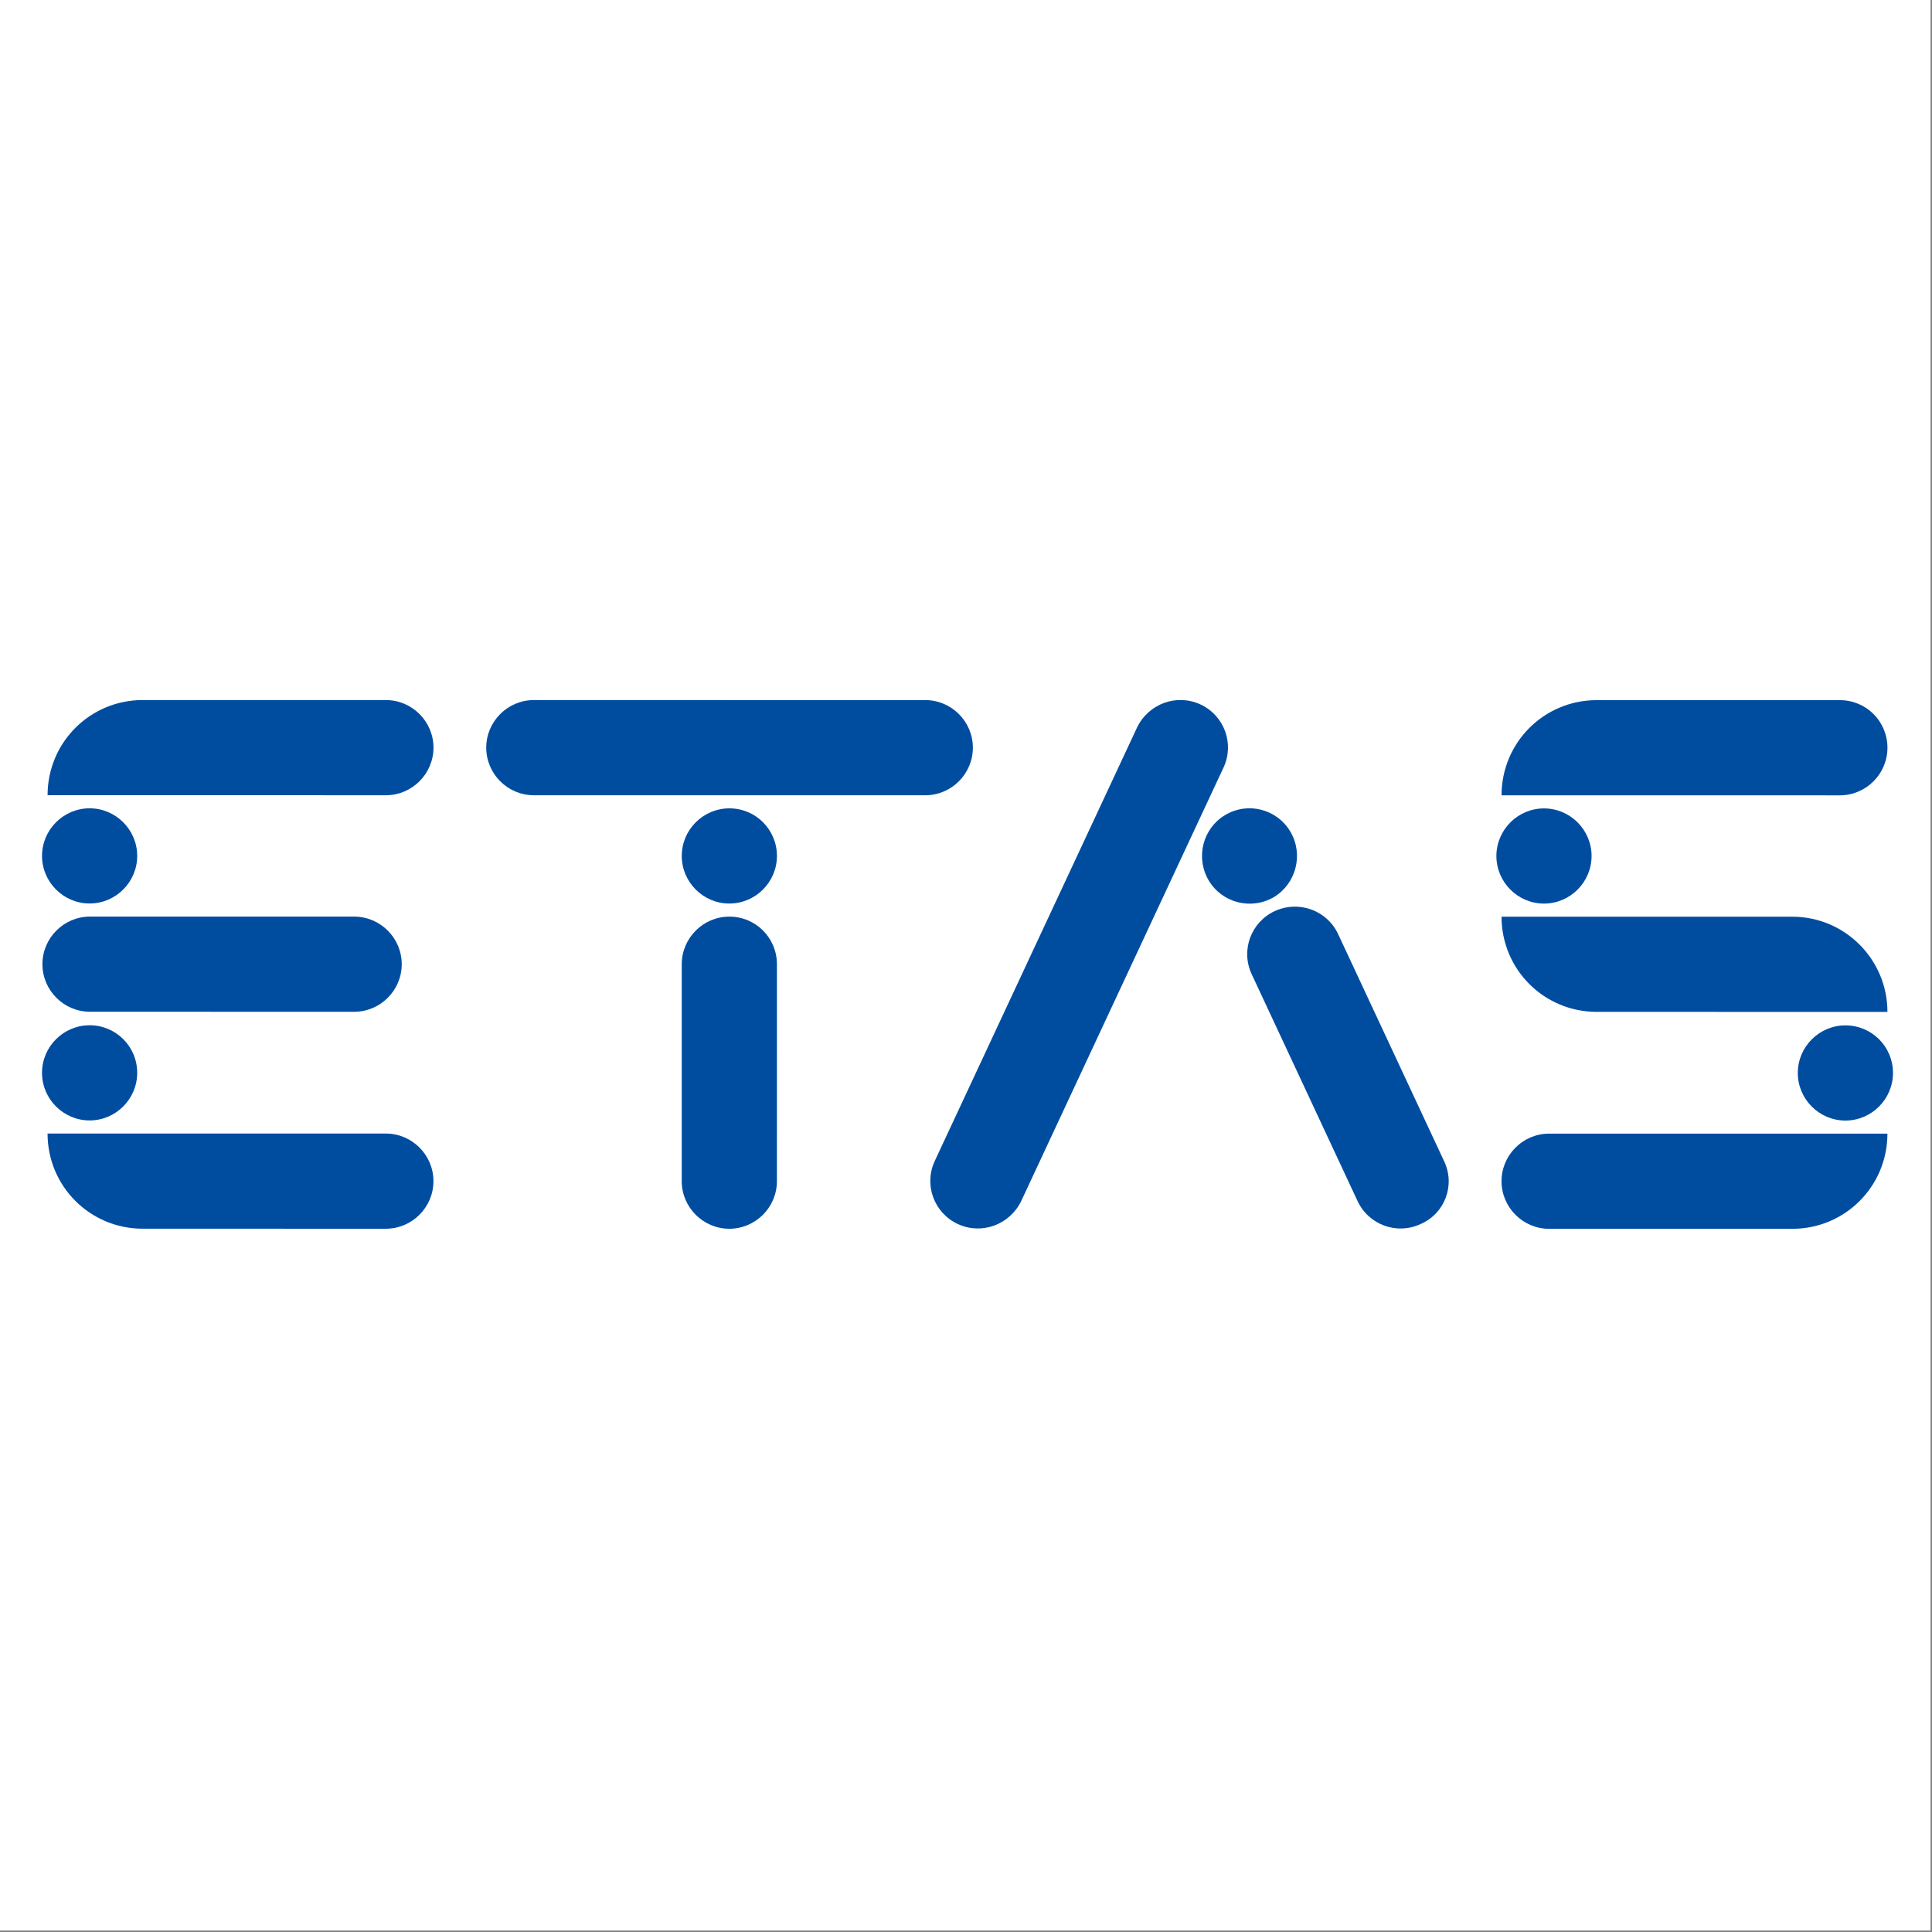 <?xml version="1.0" encoding="UTF-8" standalone="no"?>
<!DOCTYPE svg PUBLIC "-//W3C//DTD SVG 1.1//EN" "http://www.w3.org/Graphics/SVG/1.1/DTD/svg11.dtd">
<svg width="100%" height="100%" viewBox="0 0 591 591" version="1.1" xmlns="http://www.w3.org/2000/svg" xmlns:xlink="http://www.w3.org/1999/xlink" xml:space="preserve" xmlns:serif="http://www.serif.com/" style="fill-rule:evenodd;clip-rule:evenodd;stroke-linejoin:round;stroke-miterlimit:2;">
    <rect x="0" y="0" width="591" height="591" fill="#808080" stroke="none"/>
    <g>
        <rect x="0" y="-0" width="590.551" height="590.551" style="fill:white;"/>
    </g>
    <g transform="matrix(1.284,8.72923e-05,-8.72923e-05,1.284,-3.868,-26.888)">
        <g id="Ebene1">
            <g>
                <clipPath id="_clip1">
                    <rect x="11.811" y="187.69" width="443.929" height="127.23"/>
                </clipPath>
                <g clip-path="url(#_clip1)">
                    <path d="M176.787,213.511C170.551,213.511 165.449,218.613 165.449,224.85C165.449,231.086 170.551,236.188 176.787,236.188C183.024,236.188 188.126,231.086 188.126,224.85C188.126,218.613 183.118,213.511 176.787,213.511" style="fill:rgb(0,77,160);fill-rule:nonzero;"/>
                    <path d="M223.465,187.716L130.205,187.716C123.969,187.716 118.866,192.818 118.866,199.054C118.866,205.29 123.969,210.393 130.205,210.393L223.465,210.393C229.701,210.393 234.803,205.29 234.803,199.054C234.803,192.818 229.701,187.716 223.465,187.716" style="fill:rgb(0,77,160);fill-rule:nonzero;"/>
                    <path d="M176.787,239.306C170.551,239.306 165.449,244.409 165.449,250.645L165.449,302.33C165.449,308.566 170.551,313.668 176.787,313.668C183.024,313.668 188.126,308.566 188.126,302.33L188.126,250.645C188.126,244.409 183.118,239.306 176.787,239.306" style="fill:rgb(0,77,160);fill-rule:nonzero;"/>
                    <path d="M370.866,213.511C364.63,213.511 359.528,218.613 359.528,224.85C359.528,231.086 364.63,236.188 370.866,236.188C377.102,236.188 382.205,231.086 382.205,224.85C382.205,218.613 377.102,213.511 370.866,213.511" style="fill:rgb(0,77,160);fill-rule:nonzero;"/>
                    <path d="M442.677,265.196C436.441,265.196 431.339,270.298 431.339,276.535C431.339,282.771 436.441,287.873 442.677,287.873C448.913,287.873 454.016,282.771 454.016,276.535C454.016,270.204 448.913,265.196 442.677,265.196" style="fill:rgb(0,77,160);fill-rule:nonzero;"/>
                    <path d="M441.354,187.716L383.433,187.716C370.866,187.716 360.756,197.826 360.756,210.393L441.354,210.393C447.591,210.393 452.693,205.29 452.693,199.054C452.693,192.818 447.685,187.716 441.354,187.716" style="fill:rgb(0,77,160);fill-rule:nonzero;"/>
                    <path d="M452.693,290.991L372.094,290.991C365.858,290.991 360.756,296.094 360.756,302.33C360.756,308.566 365.858,313.668 372.094,313.668L430.016,313.668C442.583,313.668 452.693,303.558 452.693,290.991Z" style="fill:rgb(0,77,160);fill-rule:nonzero;"/>
                    <path d="M430.016,239.306L360.756,239.306C360.756,251.873 370.866,261.983 383.433,261.983L452.693,261.983C452.693,249.511 442.583,239.306 430.016,239.306" style="fill:rgb(0,77,160);fill-rule:nonzero;"/>
                    <path d="M289.039,188.755C283.37,186.109 276.661,188.566 273.921,194.235L225.732,297.511C223.087,303.18 225.543,309.889 231.213,312.535C236.882,315.18 243.591,312.724 246.331,307.054L294.52,203.779C297.165,198.109 294.709,191.401 289.039,188.755" style="fill:rgb(0,77,160);fill-rule:nonzero;"/>
                    <path d="M310.961,220.031C308.315,214.361 301.606,211.905 295.937,214.55C290.268,217.196 287.811,223.905 290.457,229.668C293.102,235.338 299.811,237.794 305.575,235.149C311.15,232.503 313.606,225.7 310.961,220.031" style="fill:rgb(0,77,160);fill-rule:nonzero;"/>
                    <path d="M347.055,297.511L321.827,243.464C319.181,237.794 312.472,235.338 306.709,237.983C301.039,240.629 298.583,247.338 301.228,253.007L326.457,307.054C329.102,312.724 335.811,315.18 341.48,312.535C347.339,309.983 349.795,303.18 347.055,297.511" style="fill:rgb(0,77,160);fill-rule:nonzero;"/>
                    <path d="M24.378,213.511C18.142,213.511 13.039,218.613 13.039,224.85C13.039,231.086 18.142,236.188 24.378,236.188C30.614,236.188 35.717,231.086 35.717,224.85C35.717,218.613 30.614,213.511 24.378,213.511" style="fill:rgb(0,77,160);fill-rule:nonzero;"/>
                    <path d="M24.378,265.196C18.142,265.196 13.039,270.298 13.039,276.535C13.039,282.771 18.142,287.873 24.378,287.873C30.614,287.873 35.717,282.771 35.717,276.535C35.717,270.204 30.614,265.196 24.378,265.196" style="fill:rgb(0,77,160);fill-rule:nonzero;"/>
                    <path d="M94.961,187.716L37.039,187.716C24.472,187.716 14.362,197.826 14.362,210.393L94.961,210.393C101.197,210.393 106.299,205.29 106.299,199.054C106.299,192.818 101.197,187.716 94.961,187.716" style="fill:rgb(0,77,160);fill-rule:nonzero;"/>
                    <path d="M94.961,290.991L14.362,290.991C14.362,303.558 24.472,313.668 37.039,313.668L94.961,313.668C101.197,313.668 106.299,308.566 106.299,302.33C106.299,296.094 101.197,290.991 94.961,290.991" style="fill:rgb(0,77,160);fill-rule:nonzero;"/>
                    <path d="M87.402,239.306L24.472,239.306C18.236,239.306 13.134,244.409 13.134,250.645C13.134,256.881 18.236,261.983 24.472,261.983L87.402,261.983C93.638,261.983 98.74,256.881 98.74,250.645C98.74,244.409 93.638,239.306 87.402,239.306" style="fill:rgb(0,77,160);fill-rule:nonzero;"/>
                    <path d="M19.181,401.826C16.819,401.826 13.606,401.637 12.661,401.448C12.094,401.353 11.811,401.07 11.811,400.409L11.811,378.015C11.811,377.353 12.094,377.07 12.661,376.975C13.701,376.787 16.819,376.598 19.181,376.598C25.795,376.598 29.575,380.188 29.575,386.802L29.575,391.716C29.575,398.235 25.795,401.826 19.181,401.826M25.039,386.802C25.039,381.794 22.488,380.566 19.181,380.566C17.953,380.566 17.102,380.661 16.346,380.661L16.346,397.857C17.008,397.857 17.953,397.952 19.181,397.952C22.488,397.952 25.039,396.629 25.039,391.716L25.039,386.802Z" style="fill:rgb(0,77,160);fill-rule:nonzero;"/>
                    <path d="M53.764,401.542L49.701,401.542C49.323,401.542 49.228,401.164 49.039,400.881L44.22,391.999L43.748,391.999C42.898,391.999 41.575,391.905 40.819,391.905L40.819,400.881C40.819,401.259 40.535,401.542 40.157,401.542L36.85,401.542C36.472,401.542 36.189,401.259 36.189,400.881L36.189,378.015C36.189,377.353 36.567,377.164 37.228,376.975C38.929,376.692 41.291,376.503 43.748,376.503C48.85,376.503 53.291,378.298 53.291,383.968L53.291,384.251C53.291,387.747 51.496,389.92 48.85,391.054L54.047,400.787C54.142,400.881 54.142,400.975 54.142,401.07C54.142,401.448 54.047,401.542 53.764,401.542M48.756,384.157C48.756,381.7 47.055,380.566 43.748,380.566C43.087,380.566 41.386,380.661 40.819,380.661L40.819,388.125C41.386,388.125 43.181,388.22 43.748,388.22C47.15,388.22 48.756,387.275 48.756,384.346L48.756,384.157Z" style="fill:rgb(0,77,160);fill-rule:nonzero;"/>
                    <path d="M64.157,401.542L60.85,401.542C60.472,401.542 60.189,401.259 60.189,400.881L60.189,377.542C60.189,377.164 60.472,376.881 60.85,376.881L64.157,376.881C64.535,376.881 64.819,377.164 64.819,377.542L64.819,400.881C64.819,401.259 64.535,401.542 64.157,401.542" style="fill:rgb(0,77,160);fill-rule:nonzero;"/>
                    <path d="M90.614,377.637L85.134,398.424C84.378,401.542 81.921,401.826 80.504,401.826C79.087,401.826 76.724,401.542 75.874,398.424L70.394,377.637L70.394,377.448C70.394,377.07 70.677,376.881 70.961,376.881L74.457,376.881C74.74,376.881 75.024,377.164 75.118,377.448L79.937,397.385C80.031,397.763 80.126,397.952 80.504,397.952C80.882,397.952 80.976,397.857 81.071,397.385L85.89,377.448C85.984,377.164 86.268,376.881 86.551,376.881L90.047,376.881C90.425,376.881 90.614,377.07 90.614,377.448L90.614,377.637" style="fill:rgb(0,77,160);fill-rule:nonzero;"/>
                    <path d="M100.157,401.542L96.85,401.542C96.472,401.542 96.189,401.259 96.189,400.881L96.189,377.542C96.189,377.164 96.472,376.881 96.85,376.881L100.157,376.881C100.535,376.881 100.819,377.164 100.819,377.542L100.819,400.881C100.819,401.259 100.535,401.542 100.157,401.542" style="fill:rgb(0,77,160);fill-rule:nonzero;"/>
                    <path d="M125.48,401.542L122.173,401.542C121.417,401.542 120.661,401.542 120.189,400.314L112.819,384.157C112.724,383.968 112.63,383.873 112.535,383.873C112.441,383.873 112.346,383.968 112.346,384.157L112.346,400.881C112.346,401.259 112.063,401.542 111.685,401.542L108.85,401.542C108.472,401.542 108.189,401.259 108.189,400.881L108.189,378.204C108.189,377.448 108.756,376.881 109.512,376.881L113.102,376.881C113.764,376.881 114.142,377.07 114.52,377.92L122.268,395.023C122.362,395.212 122.457,395.306 122.551,395.306C122.646,395.306 122.74,395.212 122.74,395.023L122.74,377.542C122.74,377.164 123.024,376.881 123.402,376.881L126.236,376.881C126.614,376.881 126.898,377.164 126.898,377.542L126.898,400.22C126.803,400.975 126.142,401.542 125.48,401.542" style="fill:rgb(0,77,160);fill-rule:nonzero;"/>
                    <path d="M149.48,401.259C147.78,401.637 145.701,401.826 142.205,401.826C138.614,401.826 133.323,399.464 133.323,391.621L133.323,386.802C133.323,378.96 138.331,376.598 142.299,376.598C145.512,376.598 148.346,376.975 149.48,377.164C149.953,377.259 150.142,377.448 150.142,377.826L150.142,380.094C150.142,380.566 150.047,380.755 149.48,380.755L149.386,380.755C147.874,380.661 145.606,380.472 142.394,380.472C140.126,380.472 138.047,382.078 138.047,386.708L138.047,391.527C138.047,396.251 140.315,397.763 142.299,397.763C143.528,397.763 144.567,397.763 145.606,397.668L145.606,389.164C145.606,388.787 145.89,388.503 146.268,388.503L149.575,388.503C149.953,388.503 150.236,388.787 150.236,389.164L150.236,400.314C150.142,400.881 149.953,401.164 149.48,401.259" style="fill:rgb(0,77,160);fill-rule:nonzero;"/>
                    <path d="M183.213,401.353C182.173,401.542 180.85,401.826 176.882,401.826C172.535,401.826 169.228,400.692 169.228,395.023L169.228,383.401C169.228,377.731 172.535,376.598 176.882,376.598C180.85,376.598 182.173,376.881 183.213,377.07C183.685,377.164 183.874,377.259 183.874,377.731L183.874,379.81C183.874,380.188 183.591,380.472 183.213,380.472L176.409,380.472C174.52,380.472 173.764,381.133 173.764,383.306L173.764,386.897L182.74,386.897C183.118,386.897 183.402,387.18 183.402,387.558L183.402,389.92C183.402,390.298 183.118,390.582 182.74,390.582L173.764,390.582L173.764,394.834C173.764,397.007 174.425,397.668 176.409,397.668L183.213,397.668C183.591,397.668 183.874,397.952 183.874,398.33L183.874,400.409C183.874,401.164 183.78,401.353 183.213,401.353" style="fill:rgb(0,77,160);fill-rule:nonzero;"/>
                    <path d="M211.465,401.542L208.063,401.542C207.78,401.542 207.496,401.164 207.496,400.881L207.496,385.479C207.496,385.29 207.496,385.196 207.402,385.196C207.402,385.196 207.307,385.29 207.213,385.385L204,391.716C203.811,392.094 203.339,392.283 202.961,392.283L199.559,392.283C199.087,392.283 198.709,392.094 198.52,391.716L195.307,385.385C195.213,385.29 195.213,385.196 195.118,385.196C195.024,385.196 195.024,385.29 195.024,385.479L195.024,400.881C195.024,401.164 194.835,401.542 194.457,401.542L191.15,401.542C190.866,401.542 190.583,401.353 190.583,401.07L190.583,378.204C190.583,377.448 191.15,376.881 191.906,376.881L194.646,376.881C195.213,376.881 195.685,377.259 195.874,377.637L200.882,387.842C201.071,388.125 201.071,388.314 201.26,388.314C201.354,388.314 201.449,388.125 201.638,387.842L206.646,377.637C206.835,377.164 207.307,376.881 207.874,376.881L210.614,376.881C211.37,376.881 211.937,377.448 211.937,378.204L211.937,401.07C212.031,401.448 211.748,401.542 211.465,401.542" style="fill:rgb(0,77,160);fill-rule:nonzero;"/>
                    <path d="M226.583,401.826C223.937,401.826 221.858,401.637 220.819,401.448C219.685,401.259 219.213,400.881 219.213,399.653L219.213,378.771C219.213,377.542 219.685,377.164 220.724,376.975C221.575,376.881 223.654,376.692 226.299,376.692C232.346,376.692 236.504,378.393 236.504,383.401L236.504,384.062C236.504,386.235 235.465,388.22 233.48,389.07C235.465,389.92 236.693,391.621 236.693,394.078L236.693,394.645C236.693,399.936 232.819,401.826 226.583,401.826M232.063,383.684C232.063,381.322 230.551,380.472 226.299,380.472C225.543,380.472 224.598,380.472 223.843,380.566L223.843,387.275L228.094,387.275C231.213,387.275 232.063,385.857 232.063,384.157L232.063,383.684ZM232.252,394.172C232.252,392.377 231.307,390.676 228.189,390.676L223.937,390.676L223.937,397.952C224.693,397.952 225.921,398.046 226.677,398.046C230.929,398.046 232.252,396.912 232.252,394.645L232.252,394.172Z" style="fill:rgb(0,77,160);fill-rule:nonzero;"/>
                    <path d="M257.102,401.353C256.063,401.542 254.74,401.826 250.772,401.826C246.425,401.826 243.118,400.692 243.118,395.023L243.118,383.401C243.118,377.731 246.425,376.598 250.772,376.598C254.74,376.598 256.063,376.881 257.102,377.07C257.575,377.164 257.764,377.259 257.764,377.731L257.764,379.81C257.764,380.188 257.48,380.472 257.102,380.472L250.299,380.472C248.409,380.472 247.654,381.133 247.654,383.306L247.654,386.897L256.63,386.897C257.008,386.897 257.291,387.18 257.291,387.558L257.291,389.92C257.291,390.298 257.008,390.582 256.63,390.582L247.654,390.582L247.654,394.834C247.654,397.007 248.315,397.668 250.299,397.668L257.102,397.668C257.48,397.668 257.764,397.952 257.764,398.33L257.764,400.409C257.764,401.164 257.669,401.353 257.102,401.353" style="fill:rgb(0,77,160);fill-rule:nonzero;"/>
                    <path d="M272.031,401.826C269.669,401.826 266.457,401.637 265.512,401.448C264.945,401.353 264.661,401.07 264.661,400.409L264.661,378.015C264.661,377.353 264.945,377.07 265.512,376.975C266.551,376.787 269.669,376.598 272.031,376.598C278.646,376.598 282.425,380.188 282.425,386.802L282.425,391.716C282.425,398.235 278.646,401.826 272.031,401.826M277.89,386.802C277.89,381.794 275.339,380.566 272.031,380.566C270.803,380.566 269.953,380.661 269.197,380.661L269.197,397.857C269.858,397.857 270.803,397.952 272.031,397.952C275.339,397.952 277.89,396.629 277.89,391.716L277.89,386.802Z" style="fill:rgb(0,77,160);fill-rule:nonzero;"/>
                    <path d="M296.409,401.826C294.047,401.826 290.835,401.637 289.89,401.448C289.323,401.353 289.039,401.07 289.039,400.409L289.039,378.015C289.039,377.353 289.323,377.07 289.89,376.975C290.929,376.787 294.047,376.598 296.409,376.598C303.024,376.598 306.803,380.188 306.803,386.802L306.803,391.716C306.898,398.235 303.118,401.826 296.409,401.826M302.268,386.802C302.268,381.794 299.717,380.566 296.409,380.566C295.181,380.566 294.331,380.661 293.575,380.661L293.575,397.857C294.236,397.857 295.087,397.952 296.409,397.952C299.717,397.952 302.268,396.629 302.268,391.716L302.268,386.802Z" style="fill:rgb(0,77,160);fill-rule:nonzero;"/>
                    <path d="M327.496,401.353C326.457,401.542 325.134,401.826 321.165,401.826C316.819,401.826 313.512,400.692 313.512,395.023L313.512,383.401C313.512,377.731 316.819,376.598 321.165,376.598C325.134,376.598 326.457,376.881 327.496,377.07C327.969,377.164 328.157,377.259 328.157,377.731L328.157,379.81C328.157,380.188 327.874,380.472 327.496,380.472L320.693,380.472C318.803,380.472 318.047,381.133 318.047,383.306L318.047,386.897L327.024,386.897C327.402,386.897 327.685,387.18 327.685,387.558L327.685,389.92C327.685,390.298 327.402,390.582 327.024,390.582L318.047,390.582L318.047,394.834C318.047,397.007 318.709,397.668 320.693,397.668L327.496,397.668C327.874,397.668 328.157,397.952 328.157,398.33L328.157,400.409C328.157,401.164 327.969,401.353 327.496,401.353" style="fill:rgb(0,77,160);fill-rule:nonzero;"/>
                    <path d="M342.331,401.826C339.969,401.826 336.756,401.637 335.811,401.448C335.244,401.353 334.961,401.07 334.961,400.409L334.961,378.015C334.961,377.353 335.244,377.07 335.811,376.975C336.85,376.787 339.969,376.598 342.331,376.598C348.945,376.598 352.724,380.188 352.724,386.802L352.724,391.716C352.724,398.235 348.945,401.826 342.331,401.826M348.189,386.802C348.189,381.794 345.638,380.566 342.331,380.566C341.102,380.566 340.252,380.661 339.591,380.661L339.591,397.857C340.252,397.857 341.102,397.952 342.331,397.952C345.638,397.952 348.189,396.629 348.189,391.716L348.189,386.802Z" style="fill:rgb(0,77,160);fill-rule:nonzero;"/>
                    <path d="M385.89,401.353C384.85,401.542 383.528,401.826 379.559,401.826C375.213,401.826 371.906,400.692 371.906,395.023L371.906,383.401C371.906,377.731 375.213,376.598 379.559,376.598C383.528,376.598 384.85,376.881 385.89,377.07C386.362,377.164 386.551,377.259 386.551,377.731L386.551,379.81C386.551,380.188 386.268,380.472 385.89,380.472L379.087,380.472C377.197,380.472 376.441,381.133 376.441,383.306L376.441,386.897L385.417,386.897C385.795,386.897 386.079,387.18 386.079,387.558L386.079,389.92C386.079,390.298 385.795,390.582 385.417,390.582L376.441,390.582L376.441,394.834C376.441,397.007 377.102,397.668 379.087,397.668L385.89,397.668C386.268,397.668 386.551,397.952 386.551,398.33L386.551,400.409C386.551,401.164 386.362,401.353 385.89,401.353" style="fill:rgb(0,77,160);fill-rule:nonzero;"/>
                    <path d="M411.118,401.542L407.244,401.542C406.866,401.542 406.677,401.259 406.394,400.881L401.48,393.038L396.945,400.881C396.756,401.353 396.472,401.542 396.094,401.542L392.504,401.542C392.126,401.542 391.937,401.353 391.937,401.07C391.937,400.975 391.937,400.881 392.031,400.881L399.118,389.07L391.843,377.448C391.843,377.353 391.748,377.353 391.748,377.259C391.748,377.07 391.937,376.787 392.315,376.787L396.189,376.787C396.567,376.787 396.85,377.164 397.039,377.448L401.858,385.196L406.299,377.448C406.488,377.164 406.772,376.787 407.15,376.787L410.74,376.787C411.024,376.787 411.307,376.975 411.307,377.259C411.307,377.353 411.307,377.353 411.213,377.448L404.22,389.164L411.496,400.881C411.591,400.975 411.591,401.07 411.591,401.164C411.685,401.353 411.496,401.542 411.118,401.542" style="fill:rgb(0,77,160);fill-rule:nonzero;"/>
                    <path d="M429.827,401.353C429.354,401.448 427.087,401.92 424.535,401.92C420.567,401.92 415.181,399.936 415.181,391.716L415.181,386.802C415.181,378.487 420.567,376.598 424.535,376.598C427.087,376.598 429.26,376.975 429.827,377.164C430.299,377.259 430.583,377.448 430.583,377.92L430.583,380.188C430.583,380.566 430.394,380.85 429.921,380.85L429.827,380.85C428.693,380.755 426.425,380.566 424.63,380.566C421.89,380.566 419.811,382.078 419.811,386.802L419.811,391.716C419.811,396.346 421.795,397.952 424.63,397.952C426.425,397.952 428.693,397.763 429.827,397.668L429.921,397.668C430.394,397.668 430.583,397.952 430.583,398.33L430.583,400.598C430.583,400.975 430.299,401.164 429.827,401.353" style="fill:rgb(0,77,160);fill-rule:nonzero;"/>
                    <path d="M450.803,401.353C449.764,401.542 448.441,401.826 444.472,401.826C440.126,401.826 436.819,400.692 436.819,395.023L436.819,383.401C436.819,377.731 440.126,376.598 444.472,376.598C448.441,376.598 449.764,376.881 450.803,377.07C451.276,377.164 451.465,377.259 451.465,377.731L451.465,379.81C451.465,380.188 451.181,380.472 450.803,380.472L444,380.472C442.11,380.472 441.354,381.133 441.354,383.306L441.354,386.897L450.331,386.897C450.709,386.897 450.992,387.18 450.992,387.558L450.992,389.92C450.992,390.298 450.709,390.582 450.331,390.582L441.354,390.582L441.354,394.834C441.354,397.007 442.016,397.668 444,397.668L450.803,397.668C451.181,397.668 451.465,397.952 451.465,398.33L451.465,400.409C451.559,401.164 451.37,401.353 450.803,401.353" style="fill:rgb(0,77,160);fill-rule:nonzero;"/>
                    <path d="M471.591,401.353C470.551,401.542 467.717,401.826 465.921,401.826C461.575,401.826 458.268,400.692 458.268,395.023L458.268,377.542C458.268,377.164 458.551,376.881 458.929,376.881L462.236,376.881C462.614,376.881 462.898,377.164 462.898,377.542L462.898,395.023C462.898,397.196 463.559,397.857 465.449,397.857L471.591,397.857C471.969,397.857 472.252,398.141 472.252,398.519L472.252,400.598C472.252,401.164 472.063,401.259 471.591,401.353" style="fill:rgb(0,77,160);fill-rule:nonzero;"/>
                </g>
            </g>
        </g>
    </g>
</svg>
